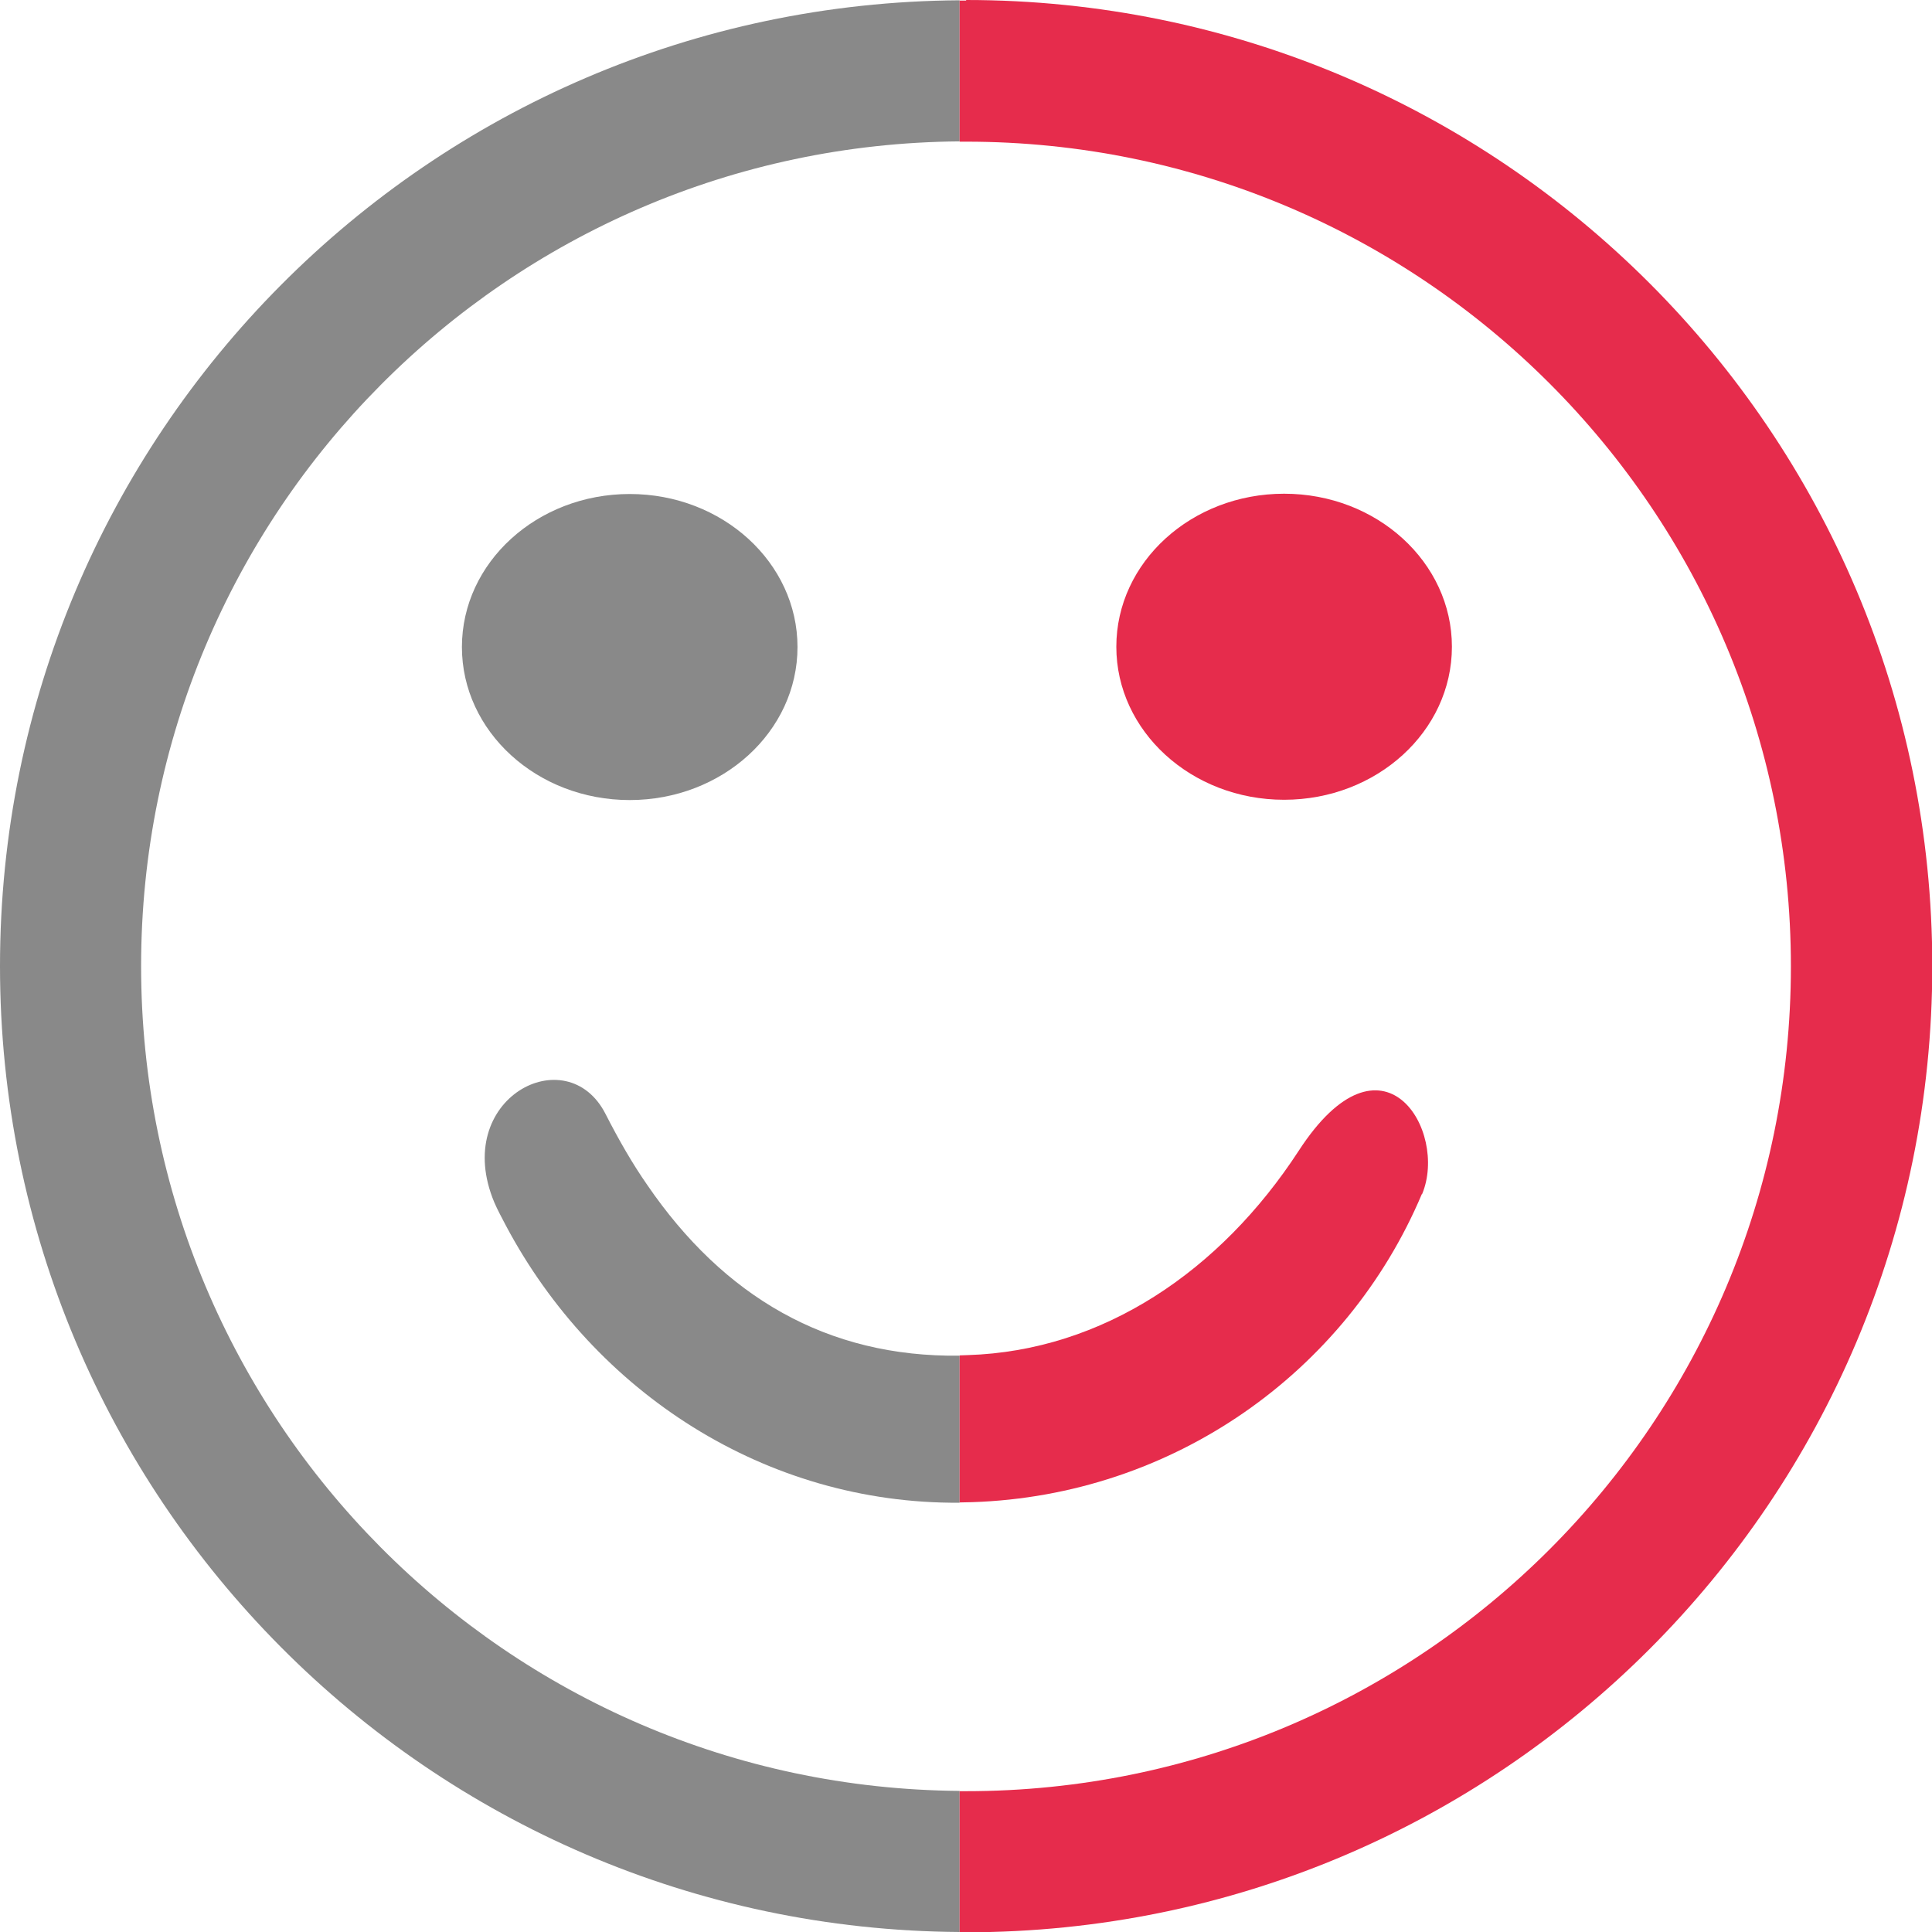 <svg xmlns="http://www.w3.org/2000/svg" width="41px" height="41px" version="1.1" shape-rendering="geometricPrecision" text-rendering="geometricPrecision" image-rendering="optimizeQuality" fill-rule="evenodd" clip-rule="evenodd"
viewBox="0 0 6805 6805">
 <g>
  <path fill="#898989" d="M3380 6805c-1869,-12 -3380,-1531 -3380,-3402 0,-1872 1511,-3390 3380,-3402l0 497c-1594,12 -2883,1308 -2883,2905 0,1597 1289,2893 2883,2905l0 497zm0 -2030l0 518c-684,5 -1286,-389 -1598,-976 -14,-27 -29,-54 -41,-82 -153,-366 256,-579 392,-311 46,90 94,174 147,250 269,393 633,607 1100,601zm-1162 -3035c327,0 591,242 591,539 0,298 -265,539 -591,539 -327,0 -591,-242 -591,-539 0,-298 265,-539 591,-539z"/>
  <path fill="#E62C4C" d="M3403 0c1879,0 3403,1523 3403,3403 0,1879 -1523,3403 -3403,3403l-23 0 0 -497 23 0c1605,0 2905,-1301 2905,-2905 0,-1605 -1301,-2905 -2905,-2905l-23 0 0 -497 23 0zm1605 4206c-266,630 -879,1062 -1584,1085 -15,0 -29,1 -44,1l0 -518 29 -1c476,-15 890,-297 1165,-719 297,-458 528,-70 435,152zm-485 -2467c327,0 591,242 591,539 0,298 -265,539 -591,539 -327,0 -591,-242 -591,-539 0,-298 265,-539 591,-539z"/>
 </g>
</svg>
